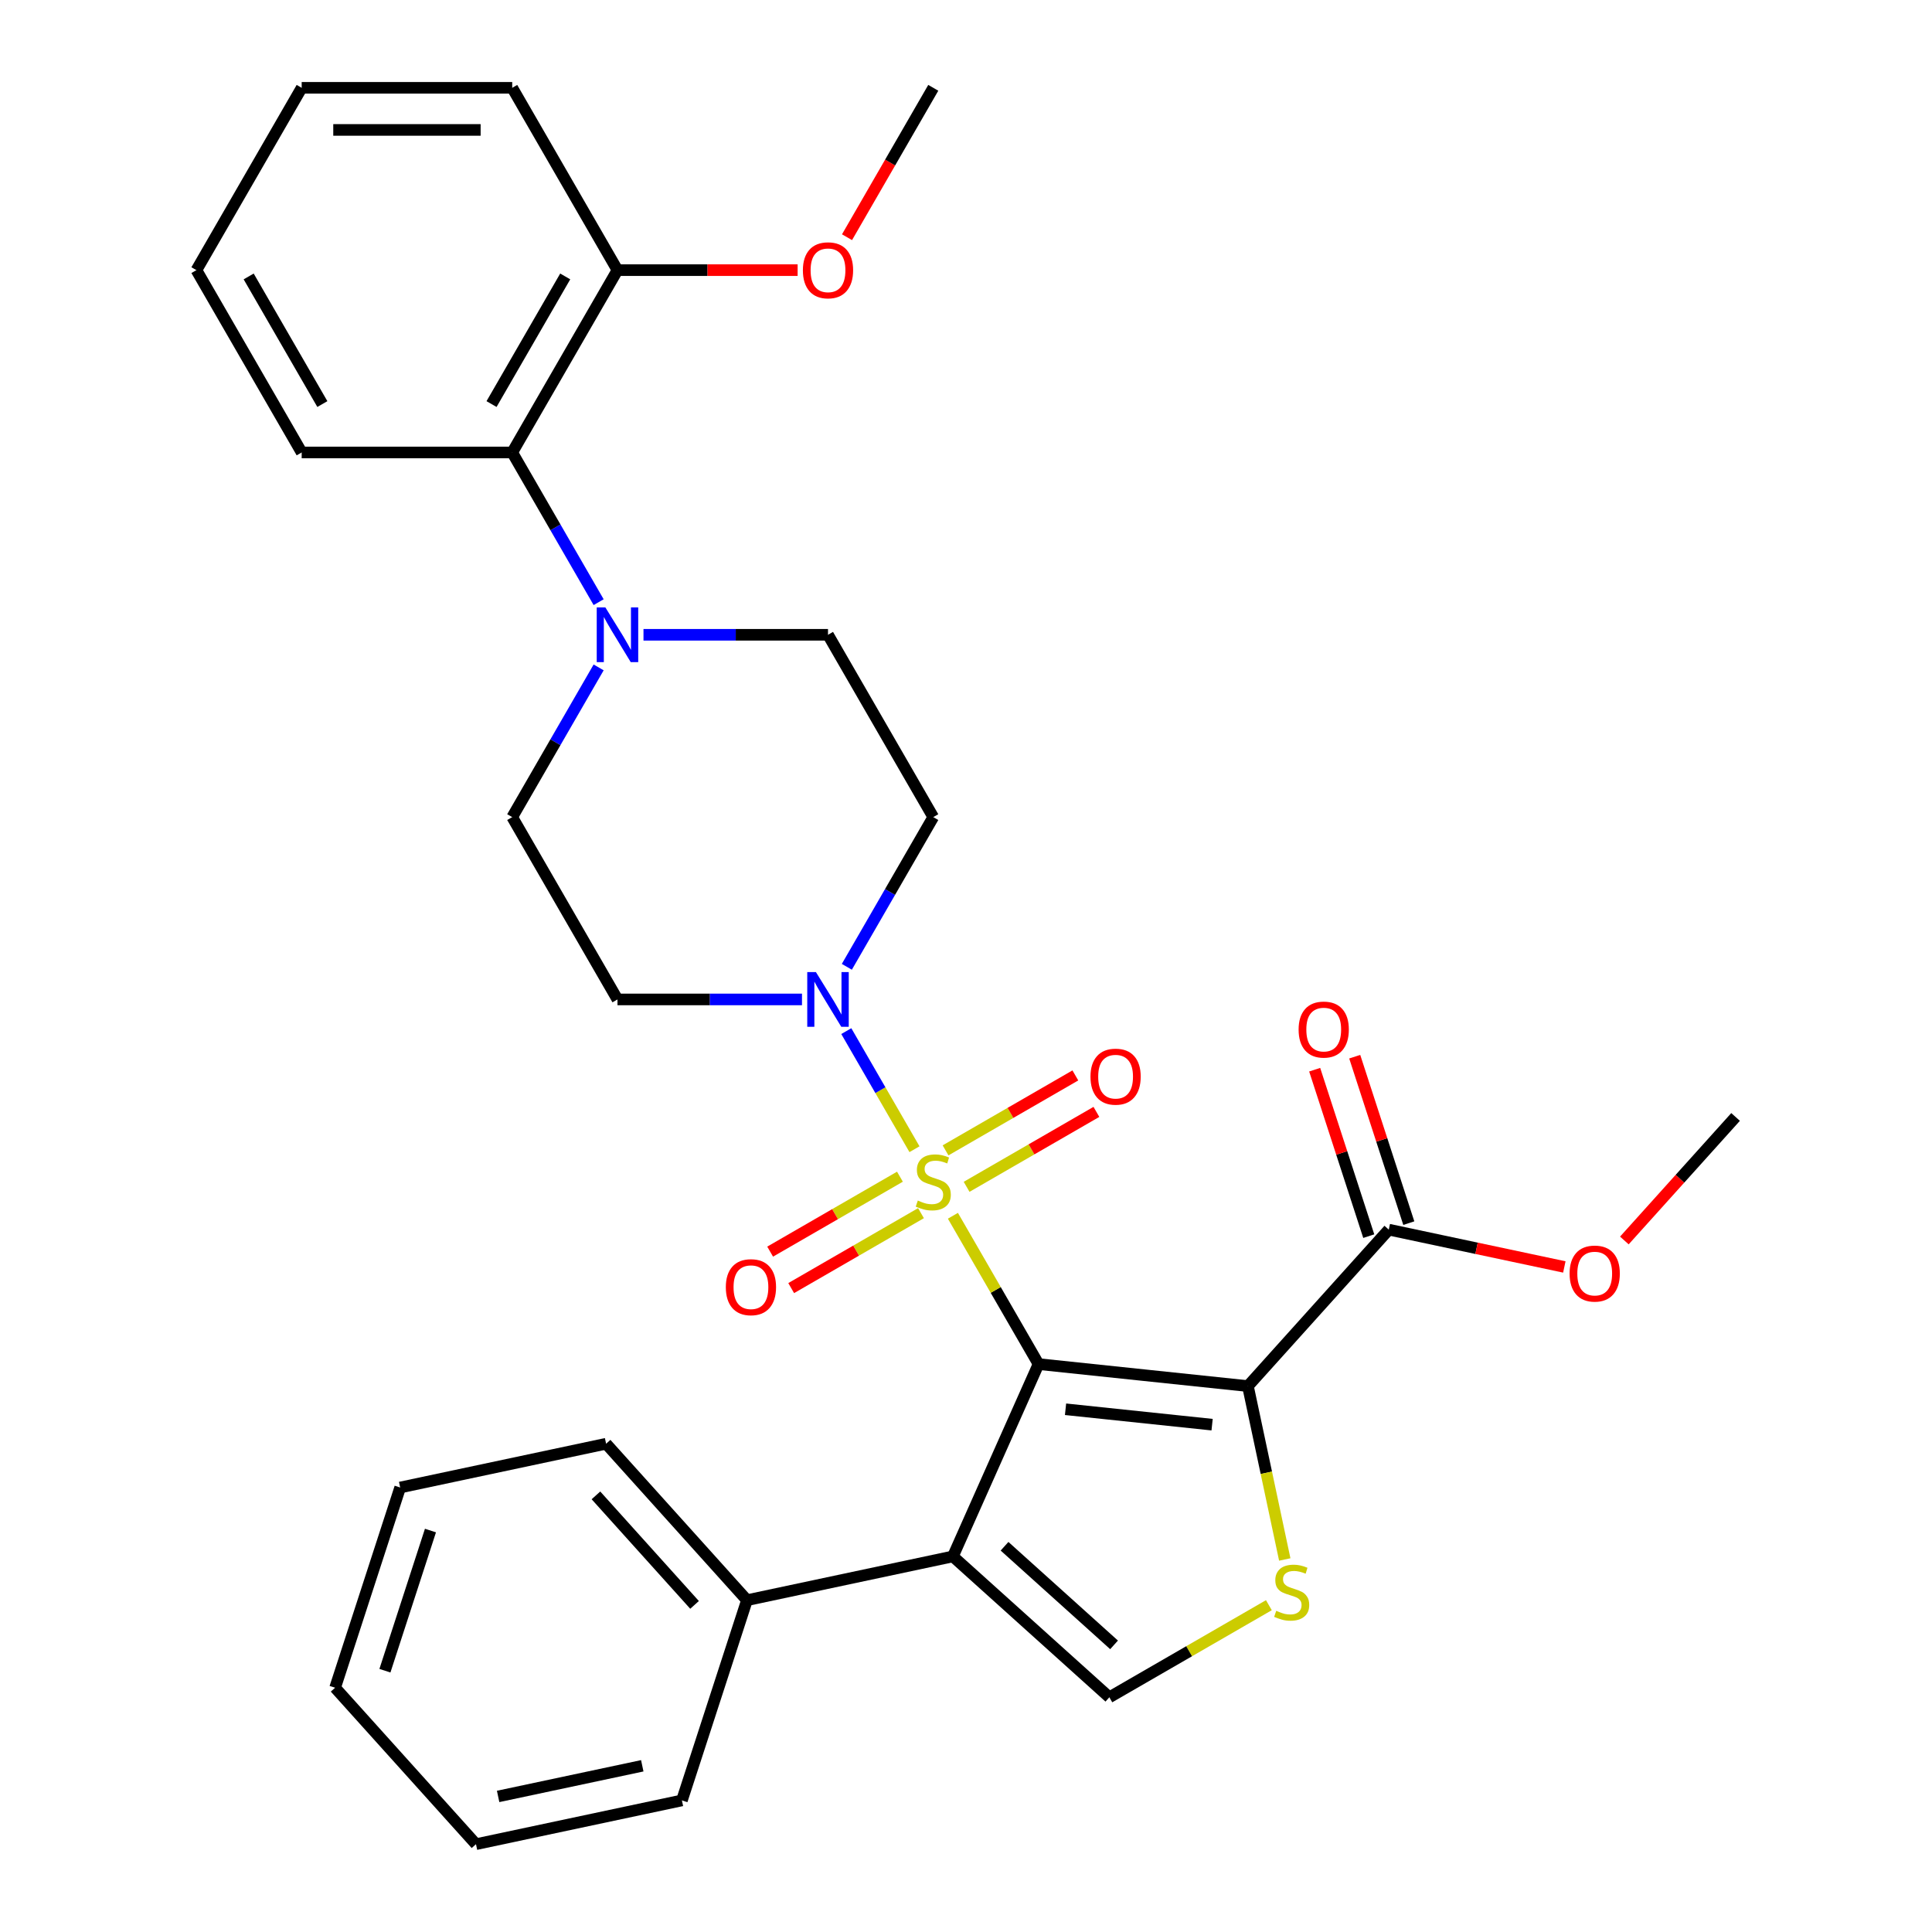 <?xml version='1.0' encoding='iso-8859-1'?>
<svg version='1.1' baseProfile='full'
              xmlns='http://www.w3.org/2000/svg'
                      xmlns:rdkit='http://www.rdkit.org/xml'
                      xmlns:xlink='http://www.w3.org/1999/xlink'
                  xml:space='preserve'
width='1000px' height='1000px' viewBox='0 0 1000 1000'>
<!-- END OF HEADER -->
<rect style='opacity:1.0;fill:#FFFFFF;stroke:none' width='1000' height='1000' x='0' y='0'> </rect>
<path class='bond-0' d='M 537.544,706.048 L 515.383,667.665' style='fill:none;fill-rule:evenodd;stroke:#000000;stroke-width:6px;stroke-linecap:butt;stroke-linejoin:miter;stroke-opacity:1' />
<path class='bond-0' d='M 515.383,667.665 L 493.223,629.282' style='fill:none;fill-rule:evenodd;stroke:#CCCC00;stroke-width:6px;stroke-linecap:butt;stroke-linejoin:miter;stroke-opacity:1' />
<path class='bond-1' d='M 537.544,706.048 L 645.917,717.439' style='fill:none;fill-rule:evenodd;stroke:#000000;stroke-width:6px;stroke-linecap:butt;stroke-linejoin:miter;stroke-opacity:1' />
<path class='bond-1' d='M 551.522,729.431 L 627.383,737.405' style='fill:none;fill-rule:evenodd;stroke:#000000;stroke-width:6px;stroke-linecap:butt;stroke-linejoin:miter;stroke-opacity:1' />
<path class='bond-2' d='M 537.544,706.048 L 493.222,805.597' style='fill:none;fill-rule:evenodd;stroke:#000000;stroke-width:6px;stroke-linecap:butt;stroke-linejoin:miter;stroke-opacity:1' />
<path class='bond-4' d='M 473.334,594.833 L 455.688,564.269' style='fill:none;fill-rule:evenodd;stroke:#CCCC00;stroke-width:6px;stroke-linecap:butt;stroke-linejoin:miter;stroke-opacity:1' />
<path class='bond-4' d='M 455.688,564.269 L 438.042,533.705' style='fill:none;fill-rule:evenodd;stroke:#0000FF;stroke-width:6px;stroke-linecap:butt;stroke-linejoin:miter;stroke-opacity:1' />
<path class='bond-8' d='M 500.312,614.3 L 533.903,594.906' style='fill:none;fill-rule:evenodd;stroke:#CCCC00;stroke-width:6px;stroke-linecap:butt;stroke-linejoin:miter;stroke-opacity:1' />
<path class='bond-8' d='M 533.903,594.906 L 567.495,575.512' style='fill:none;fill-rule:evenodd;stroke:#FF0000;stroke-width:6px;stroke-linecap:butt;stroke-linejoin:miter;stroke-opacity:1' />
<path class='bond-8' d='M 489.415,595.425 L 523.006,576.031' style='fill:none;fill-rule:evenodd;stroke:#CCCC00;stroke-width:6px;stroke-linecap:butt;stroke-linejoin:miter;stroke-opacity:1' />
<path class='bond-8' d='M 523.006,576.031 L 556.598,556.637' style='fill:none;fill-rule:evenodd;stroke:#FF0000;stroke-width:6px;stroke-linecap:butt;stroke-linejoin:miter;stroke-opacity:1' />
<path class='bond-9' d='M 465.806,609.056 L 432.215,628.45' style='fill:none;fill-rule:evenodd;stroke:#CCCC00;stroke-width:6px;stroke-linecap:butt;stroke-linejoin:miter;stroke-opacity:1' />
<path class='bond-9' d='M 432.215,628.45 L 398.623,647.844' style='fill:none;fill-rule:evenodd;stroke:#FF0000;stroke-width:6px;stroke-linecap:butt;stroke-linejoin:miter;stroke-opacity:1' />
<path class='bond-9' d='M 476.703,627.93 L 443.112,647.324' style='fill:none;fill-rule:evenodd;stroke:#CCCC00;stroke-width:6px;stroke-linecap:butt;stroke-linejoin:miter;stroke-opacity:1' />
<path class='bond-9' d='M 443.112,647.324 L 409.52,666.718' style='fill:none;fill-rule:evenodd;stroke:#FF0000;stroke-width:6px;stroke-linecap:butt;stroke-linejoin:miter;stroke-opacity:1' />
<path class='bond-3' d='M 645.917,717.439 L 655.454,762.311' style='fill:none;fill-rule:evenodd;stroke:#000000;stroke-width:6px;stroke-linecap:butt;stroke-linejoin:miter;stroke-opacity:1' />
<path class='bond-3' d='M 655.454,762.311 L 664.992,807.183' style='fill:none;fill-rule:evenodd;stroke:#CCCC00;stroke-width:6px;stroke-linecap:butt;stroke-linejoin:miter;stroke-opacity:1' />
<path class='bond-7' d='M 645.917,717.439 L 718.832,636.458' style='fill:none;fill-rule:evenodd;stroke:#000000;stroke-width:6px;stroke-linecap:butt;stroke-linejoin:miter;stroke-opacity:1' />
<path class='bond-5' d='M 493.222,805.597 L 574.202,878.512' style='fill:none;fill-rule:evenodd;stroke:#000000;stroke-width:6px;stroke-linecap:butt;stroke-linejoin:miter;stroke-opacity:1' />
<path class='bond-5' d='M 519.952,800.338 L 576.638,851.379' style='fill:none;fill-rule:evenodd;stroke:#000000;stroke-width:6px;stroke-linecap:butt;stroke-linejoin:miter;stroke-opacity:1' />
<path class='bond-13' d='M 493.222,805.597 L 386.633,828.253' style='fill:none;fill-rule:evenodd;stroke:#000000;stroke-width:6px;stroke-linecap:butt;stroke-linejoin:miter;stroke-opacity:1' />
<path class='bond-31' d='M 656.768,830.842 L 615.485,854.677' style='fill:none;fill-rule:evenodd;stroke:#CCCC00;stroke-width:6px;stroke-linecap:butt;stroke-linejoin:miter;stroke-opacity:1' />
<path class='bond-31' d='M 615.485,854.677 L 574.202,878.512' style='fill:none;fill-rule:evenodd;stroke:#000000;stroke-width:6px;stroke-linecap:butt;stroke-linejoin:miter;stroke-opacity:1' />
<path class='bond-11' d='M 438.322,500.423 L 460.691,461.68' style='fill:none;fill-rule:evenodd;stroke:#0000FF;stroke-width:6px;stroke-linecap:butt;stroke-linejoin:miter;stroke-opacity:1' />
<path class='bond-11' d='M 460.691,461.68 L 483.059,422.937' style='fill:none;fill-rule:evenodd;stroke:#000000;stroke-width:6px;stroke-linecap:butt;stroke-linejoin:miter;stroke-opacity:1' />
<path class='bond-12' d='M 415.11,517.307 L 367.357,517.307' style='fill:none;fill-rule:evenodd;stroke:#0000FF;stroke-width:6px;stroke-linecap:butt;stroke-linejoin:miter;stroke-opacity:1' />
<path class='bond-12' d='M 367.357,517.307 L 319.604,517.307' style='fill:none;fill-rule:evenodd;stroke:#000000;stroke-width:6px;stroke-linecap:butt;stroke-linejoin:miter;stroke-opacity:1' />
<path class='bond-6' d='M 309.856,345.45 L 287.488,384.193' style='fill:none;fill-rule:evenodd;stroke:#0000FF;stroke-width:6px;stroke-linecap:butt;stroke-linejoin:miter;stroke-opacity:1' />
<path class='bond-6' d='M 287.488,384.193 L 265.12,422.937' style='fill:none;fill-rule:evenodd;stroke:#000000;stroke-width:6px;stroke-linecap:butt;stroke-linejoin:miter;stroke-opacity:1' />
<path class='bond-10' d='M 309.856,311.682 L 287.488,272.939' style='fill:none;fill-rule:evenodd;stroke:#0000FF;stroke-width:6px;stroke-linecap:butt;stroke-linejoin:miter;stroke-opacity:1' />
<path class='bond-10' d='M 287.488,272.939 L 265.12,234.196' style='fill:none;fill-rule:evenodd;stroke:#000000;stroke-width:6px;stroke-linecap:butt;stroke-linejoin:miter;stroke-opacity:1' />
<path class='bond-32' d='M 333.069,328.566 L 380.821,328.566' style='fill:none;fill-rule:evenodd;stroke:#0000FF;stroke-width:6px;stroke-linecap:butt;stroke-linejoin:miter;stroke-opacity:1' />
<path class='bond-32' d='M 380.821,328.566 L 428.574,328.566' style='fill:none;fill-rule:evenodd;stroke:#000000;stroke-width:6px;stroke-linecap:butt;stroke-linejoin:miter;stroke-opacity:1' />
<path class='bond-16' d='M 729.195,633.091 L 715.199,590.015' style='fill:none;fill-rule:evenodd;stroke:#000000;stroke-width:6px;stroke-linecap:butt;stroke-linejoin:miter;stroke-opacity:1' />
<path class='bond-16' d='M 715.199,590.015 L 701.203,546.939' style='fill:none;fill-rule:evenodd;stroke:#FF0000;stroke-width:6px;stroke-linecap:butt;stroke-linejoin:miter;stroke-opacity:1' />
<path class='bond-16' d='M 708.468,639.826 L 694.472,596.75' style='fill:none;fill-rule:evenodd;stroke:#000000;stroke-width:6px;stroke-linecap:butt;stroke-linejoin:miter;stroke-opacity:1' />
<path class='bond-16' d='M 694.472,596.75 L 680.475,553.674' style='fill:none;fill-rule:evenodd;stroke:#FF0000;stroke-width:6px;stroke-linecap:butt;stroke-linejoin:miter;stroke-opacity:1' />
<path class='bond-18' d='M 718.832,636.458 L 764.264,646.115' style='fill:none;fill-rule:evenodd;stroke:#000000;stroke-width:6px;stroke-linecap:butt;stroke-linejoin:miter;stroke-opacity:1' />
<path class='bond-18' d='M 764.264,646.115 L 809.696,655.772' style='fill:none;fill-rule:evenodd;stroke:#FF0000;stroke-width:6px;stroke-linecap:butt;stroke-linejoin:miter;stroke-opacity:1' />
<path class='bond-17' d='M 265.12,234.196 L 319.604,139.825' style='fill:none;fill-rule:evenodd;stroke:#000000;stroke-width:6px;stroke-linecap:butt;stroke-linejoin:miter;stroke-opacity:1' />
<path class='bond-17' d='M 254.418,209.143 L 292.558,143.084' style='fill:none;fill-rule:evenodd;stroke:#000000;stroke-width:6px;stroke-linecap:butt;stroke-linejoin:miter;stroke-opacity:1' />
<path class='bond-20' d='M 265.12,234.196 L 156.15,234.196' style='fill:none;fill-rule:evenodd;stroke:#000000;stroke-width:6px;stroke-linecap:butt;stroke-linejoin:miter;stroke-opacity:1' />
<path class='bond-15' d='M 483.059,422.937 L 428.574,328.566' style='fill:none;fill-rule:evenodd;stroke:#000000;stroke-width:6px;stroke-linecap:butt;stroke-linejoin:miter;stroke-opacity:1' />
<path class='bond-14' d='M 319.604,517.307 L 265.12,422.937' style='fill:none;fill-rule:evenodd;stroke:#000000;stroke-width:6px;stroke-linecap:butt;stroke-linejoin:miter;stroke-opacity:1' />
<path class='bond-21' d='M 386.633,828.253 L 313.718,747.273' style='fill:none;fill-rule:evenodd;stroke:#000000;stroke-width:6px;stroke-linecap:butt;stroke-linejoin:miter;stroke-opacity:1' />
<path class='bond-21' d='M 359.5,830.689 L 308.46,774.003' style='fill:none;fill-rule:evenodd;stroke:#000000;stroke-width:6px;stroke-linecap:butt;stroke-linejoin:miter;stroke-opacity:1' />
<path class='bond-22' d='M 386.633,828.253 L 352.96,931.889' style='fill:none;fill-rule:evenodd;stroke:#000000;stroke-width:6px;stroke-linecap:butt;stroke-linejoin:miter;stroke-opacity:1' />
<path class='bond-19' d='M 319.604,139.825 L 366.227,139.825' style='fill:none;fill-rule:evenodd;stroke:#000000;stroke-width:6px;stroke-linecap:butt;stroke-linejoin:miter;stroke-opacity:1' />
<path class='bond-19' d='M 366.227,139.825 L 412.85,139.825' style='fill:none;fill-rule:evenodd;stroke:#FF0000;stroke-width:6px;stroke-linecap:butt;stroke-linejoin:miter;stroke-opacity:1' />
<path class='bond-23' d='M 319.604,139.825 L 265.12,45.455' style='fill:none;fill-rule:evenodd;stroke:#000000;stroke-width:6px;stroke-linecap:butt;stroke-linejoin:miter;stroke-opacity:1' />
<path class='bond-24' d='M 840.767,642.07 L 869.551,610.102' style='fill:none;fill-rule:evenodd;stroke:#FF0000;stroke-width:6px;stroke-linecap:butt;stroke-linejoin:miter;stroke-opacity:1' />
<path class='bond-24' d='M 869.551,610.102 L 898.335,578.134' style='fill:none;fill-rule:evenodd;stroke:#000000;stroke-width:6px;stroke-linecap:butt;stroke-linejoin:miter;stroke-opacity:1' />
<path class='bond-25' d='M 438.415,122.781 L 460.737,84.118' style='fill:none;fill-rule:evenodd;stroke:#FF0000;stroke-width:6px;stroke-linecap:butt;stroke-linejoin:miter;stroke-opacity:1' />
<path class='bond-25' d='M 460.737,84.118 L 483.059,45.455' style='fill:none;fill-rule:evenodd;stroke:#000000;stroke-width:6px;stroke-linecap:butt;stroke-linejoin:miter;stroke-opacity:1' />
<path class='bond-26' d='M 156.15,234.196 L 101.665,139.825' style='fill:none;fill-rule:evenodd;stroke:#000000;stroke-width:6px;stroke-linecap:butt;stroke-linejoin:miter;stroke-opacity:1' />
<path class='bond-26' d='M 166.851,209.143 L 128.712,143.084' style='fill:none;fill-rule:evenodd;stroke:#000000;stroke-width:6px;stroke-linecap:butt;stroke-linejoin:miter;stroke-opacity:1' />
<path class='bond-27' d='M 313.718,747.273 L 207.13,769.929' style='fill:none;fill-rule:evenodd;stroke:#000000;stroke-width:6px;stroke-linecap:butt;stroke-linejoin:miter;stroke-opacity:1' />
<path class='bond-28' d='M 352.96,931.889 L 246.371,954.545' style='fill:none;fill-rule:evenodd;stroke:#000000;stroke-width:6px;stroke-linecap:butt;stroke-linejoin:miter;stroke-opacity:1' />
<path class='bond-28' d='M 332.44,913.97 L 257.829,929.829' style='fill:none;fill-rule:evenodd;stroke:#000000;stroke-width:6px;stroke-linecap:butt;stroke-linejoin:miter;stroke-opacity:1' />
<path class='bond-34' d='M 265.12,45.455 L 156.15,45.455' style='fill:none;fill-rule:evenodd;stroke:#000000;stroke-width:6px;stroke-linecap:butt;stroke-linejoin:miter;stroke-opacity:1' />
<path class='bond-34' d='M 248.774,67.249 L 172.495,67.249' style='fill:none;fill-rule:evenodd;stroke:#000000;stroke-width:6px;stroke-linecap:butt;stroke-linejoin:miter;stroke-opacity:1' />
<path class='bond-29' d='M 101.665,139.825 L 156.15,45.455' style='fill:none;fill-rule:evenodd;stroke:#000000;stroke-width:6px;stroke-linecap:butt;stroke-linejoin:miter;stroke-opacity:1' />
<path class='bond-33' d='M 207.13,769.929 L 173.457,873.565' style='fill:none;fill-rule:evenodd;stroke:#000000;stroke-width:6px;stroke-linecap:butt;stroke-linejoin:miter;stroke-opacity:1' />
<path class='bond-33' d='M 222.806,792.209 L 199.235,864.754' style='fill:none;fill-rule:evenodd;stroke:#000000;stroke-width:6px;stroke-linecap:butt;stroke-linejoin:miter;stroke-opacity:1' />
<path class='bond-30' d='M 246.371,954.545 L 173.457,873.565' style='fill:none;fill-rule:evenodd;stroke:#000000;stroke-width:6px;stroke-linecap:butt;stroke-linejoin:miter;stroke-opacity:1' />
<path  class='atom-1' d='M 475.059 621.398
Q 475.379 621.518, 476.699 622.078
Q 478.019 622.638, 479.459 622.998
Q 480.939 623.318, 482.379 623.318
Q 485.059 623.318, 486.619 622.038
Q 488.179 620.718, 488.179 618.438
Q 488.179 616.878, 487.379 615.918
Q 486.619 614.958, 485.419 614.438
Q 484.219 613.918, 482.219 613.318
Q 479.699 612.558, 478.179 611.838
Q 476.699 611.118, 475.619 609.598
Q 474.579 608.078, 474.579 605.518
Q 474.579 601.958, 476.979 599.758
Q 479.419 597.558, 484.219 597.558
Q 487.499 597.558, 491.219 599.118
L 490.299 602.198
Q 486.899 600.798, 484.339 600.798
Q 481.579 600.798, 480.059 601.958
Q 478.539 603.078, 478.579 605.038
Q 478.579 606.558, 479.339 607.478
Q 480.139 608.398, 481.259 608.918
Q 482.419 609.438, 484.339 610.038
Q 486.899 610.838, 488.419 611.638
Q 489.939 612.438, 491.019 614.078
Q 492.139 615.678, 492.139 618.438
Q 492.139 622.358, 489.499 624.478
Q 486.899 626.558, 482.539 626.558
Q 480.019 626.558, 478.099 625.998
Q 476.219 625.478, 473.979 624.558
L 475.059 621.398
' fill='#CCCC00'/>
<path  class='atom-4' d='M 660.573 833.747
Q 660.893 833.867, 662.213 834.427
Q 663.533 834.987, 664.973 835.347
Q 666.453 835.667, 667.893 835.667
Q 670.573 835.667, 672.133 834.387
Q 673.693 833.067, 673.693 830.787
Q 673.693 829.227, 672.893 828.267
Q 672.133 827.307, 670.933 826.787
Q 669.733 826.267, 667.733 825.667
Q 665.213 824.907, 663.693 824.187
Q 662.213 823.467, 661.133 821.947
Q 660.093 820.427, 660.093 817.867
Q 660.093 814.307, 662.493 812.107
Q 664.933 809.907, 669.733 809.907
Q 673.013 809.907, 676.733 811.467
L 675.813 814.547
Q 672.413 813.147, 669.853 813.147
Q 667.093 813.147, 665.573 814.307
Q 664.053 815.427, 664.093 817.387
Q 664.093 818.907, 664.853 819.827
Q 665.653 820.747, 666.773 821.267
Q 667.933 821.787, 669.853 822.387
Q 672.413 823.187, 673.933 823.987
Q 675.453 824.787, 676.533 826.427
Q 677.653 828.027, 677.653 830.787
Q 677.653 834.707, 675.013 836.827
Q 672.413 838.907, 668.053 838.907
Q 665.533 838.907, 663.613 838.347
Q 661.733 837.827, 659.493 836.907
L 660.573 833.747
' fill='#CCCC00'/>
<path  class='atom-5' d='M 422.314 503.147
L 431.594 518.147
Q 432.514 519.627, 433.994 522.307
Q 435.474 524.987, 435.554 525.147
L 435.554 503.147
L 439.314 503.147
L 439.314 531.467
L 435.434 531.467
L 425.474 515.067
Q 424.314 513.147, 423.074 510.947
Q 421.874 508.747, 421.514 508.067
L 421.514 531.467
L 417.834 531.467
L 417.834 503.147
L 422.314 503.147
' fill='#0000FF'/>
<path  class='atom-7' d='M 313.344 314.406
L 322.624 329.406
Q 323.544 330.886, 325.024 333.566
Q 326.504 336.246, 326.584 336.406
L 326.584 314.406
L 330.344 314.406
L 330.344 342.726
L 326.464 342.726
L 316.504 326.326
Q 315.344 324.406, 314.104 322.206
Q 312.904 320.006, 312.544 319.326
L 312.544 342.726
L 308.864 342.726
L 308.864 314.406
L 313.344 314.406
' fill='#0000FF'/>
<path  class='atom-9' d='M 564.43 557.273
Q 564.43 550.473, 567.79 546.673
Q 571.15 542.873, 577.43 542.873
Q 583.71 542.873, 587.07 546.673
Q 590.43 550.473, 590.43 557.273
Q 590.43 564.153, 587.03 568.073
Q 583.63 571.953, 577.43 571.953
Q 571.19 571.953, 567.79 568.073
Q 564.43 564.193, 564.43 557.273
M 577.43 568.753
Q 581.75 568.753, 584.07 565.873
Q 586.43 562.953, 586.43 557.273
Q 586.43 551.713, 584.07 548.913
Q 581.75 546.073, 577.43 546.073
Q 573.11 546.073, 570.75 548.873
Q 568.43 551.673, 568.43 557.273
Q 568.43 562.993, 570.75 565.873
Q 573.11 568.753, 577.43 568.753
' fill='#FF0000'/>
<path  class='atom-10' d='M 375.688 666.243
Q 375.688 659.443, 379.048 655.643
Q 382.408 651.843, 388.688 651.843
Q 394.968 651.843, 398.328 655.643
Q 401.688 659.443, 401.688 666.243
Q 401.688 673.123, 398.288 677.043
Q 394.888 680.923, 388.688 680.923
Q 382.448 680.923, 379.048 677.043
Q 375.688 673.163, 375.688 666.243
M 388.688 677.723
Q 393.008 677.723, 395.328 674.843
Q 397.688 671.923, 397.688 666.243
Q 397.688 660.683, 395.328 657.883
Q 393.008 655.043, 388.688 655.043
Q 384.368 655.043, 382.008 657.843
Q 379.688 660.643, 379.688 666.243
Q 379.688 671.963, 382.008 674.843
Q 384.368 677.723, 388.688 677.723
' fill='#FF0000'/>
<path  class='atom-17' d='M 672.158 532.902
Q 672.158 526.102, 675.518 522.302
Q 678.878 518.502, 685.158 518.502
Q 691.438 518.502, 694.798 522.302
Q 698.158 526.102, 698.158 532.902
Q 698.158 539.782, 694.758 543.702
Q 691.358 547.582, 685.158 547.582
Q 678.918 547.582, 675.518 543.702
Q 672.158 539.822, 672.158 532.902
M 685.158 544.382
Q 689.478 544.382, 691.798 541.502
Q 694.158 538.582, 694.158 532.902
Q 694.158 527.342, 691.798 524.542
Q 689.478 521.702, 685.158 521.702
Q 680.838 521.702, 678.478 524.502
Q 676.158 527.302, 676.158 532.902
Q 676.158 538.622, 678.478 541.502
Q 680.838 544.382, 685.158 544.382
' fill='#FF0000'/>
<path  class='atom-19' d='M 812.42 659.194
Q 812.42 652.394, 815.78 648.594
Q 819.14 644.794, 825.42 644.794
Q 831.7 644.794, 835.06 648.594
Q 838.42 652.394, 838.42 659.194
Q 838.42 666.074, 835.02 669.994
Q 831.62 673.874, 825.42 673.874
Q 819.18 673.874, 815.78 669.994
Q 812.42 666.114, 812.42 659.194
M 825.42 670.674
Q 829.74 670.674, 832.06 667.794
Q 834.42 664.874, 834.42 659.194
Q 834.42 653.634, 832.06 650.834
Q 829.74 647.994, 825.42 647.994
Q 821.1 647.994, 818.74 650.794
Q 816.42 653.594, 816.42 659.194
Q 816.42 664.914, 818.74 667.794
Q 821.1 670.674, 825.42 670.674
' fill='#FF0000'/>
<path  class='atom-20' d='M 415.574 139.905
Q 415.574 133.105, 418.934 129.305
Q 422.294 125.505, 428.574 125.505
Q 434.854 125.505, 438.214 129.305
Q 441.574 133.105, 441.574 139.905
Q 441.574 146.785, 438.174 150.705
Q 434.774 154.585, 428.574 154.585
Q 422.334 154.585, 418.934 150.705
Q 415.574 146.825, 415.574 139.905
M 428.574 151.385
Q 432.894 151.385, 435.214 148.505
Q 437.574 145.585, 437.574 139.905
Q 437.574 134.345, 435.214 131.545
Q 432.894 128.705, 428.574 128.705
Q 424.254 128.705, 421.894 131.505
Q 419.574 134.305, 419.574 139.905
Q 419.574 145.625, 421.894 148.505
Q 424.254 151.385, 428.574 151.385
' fill='#FF0000'/>
</svg>
